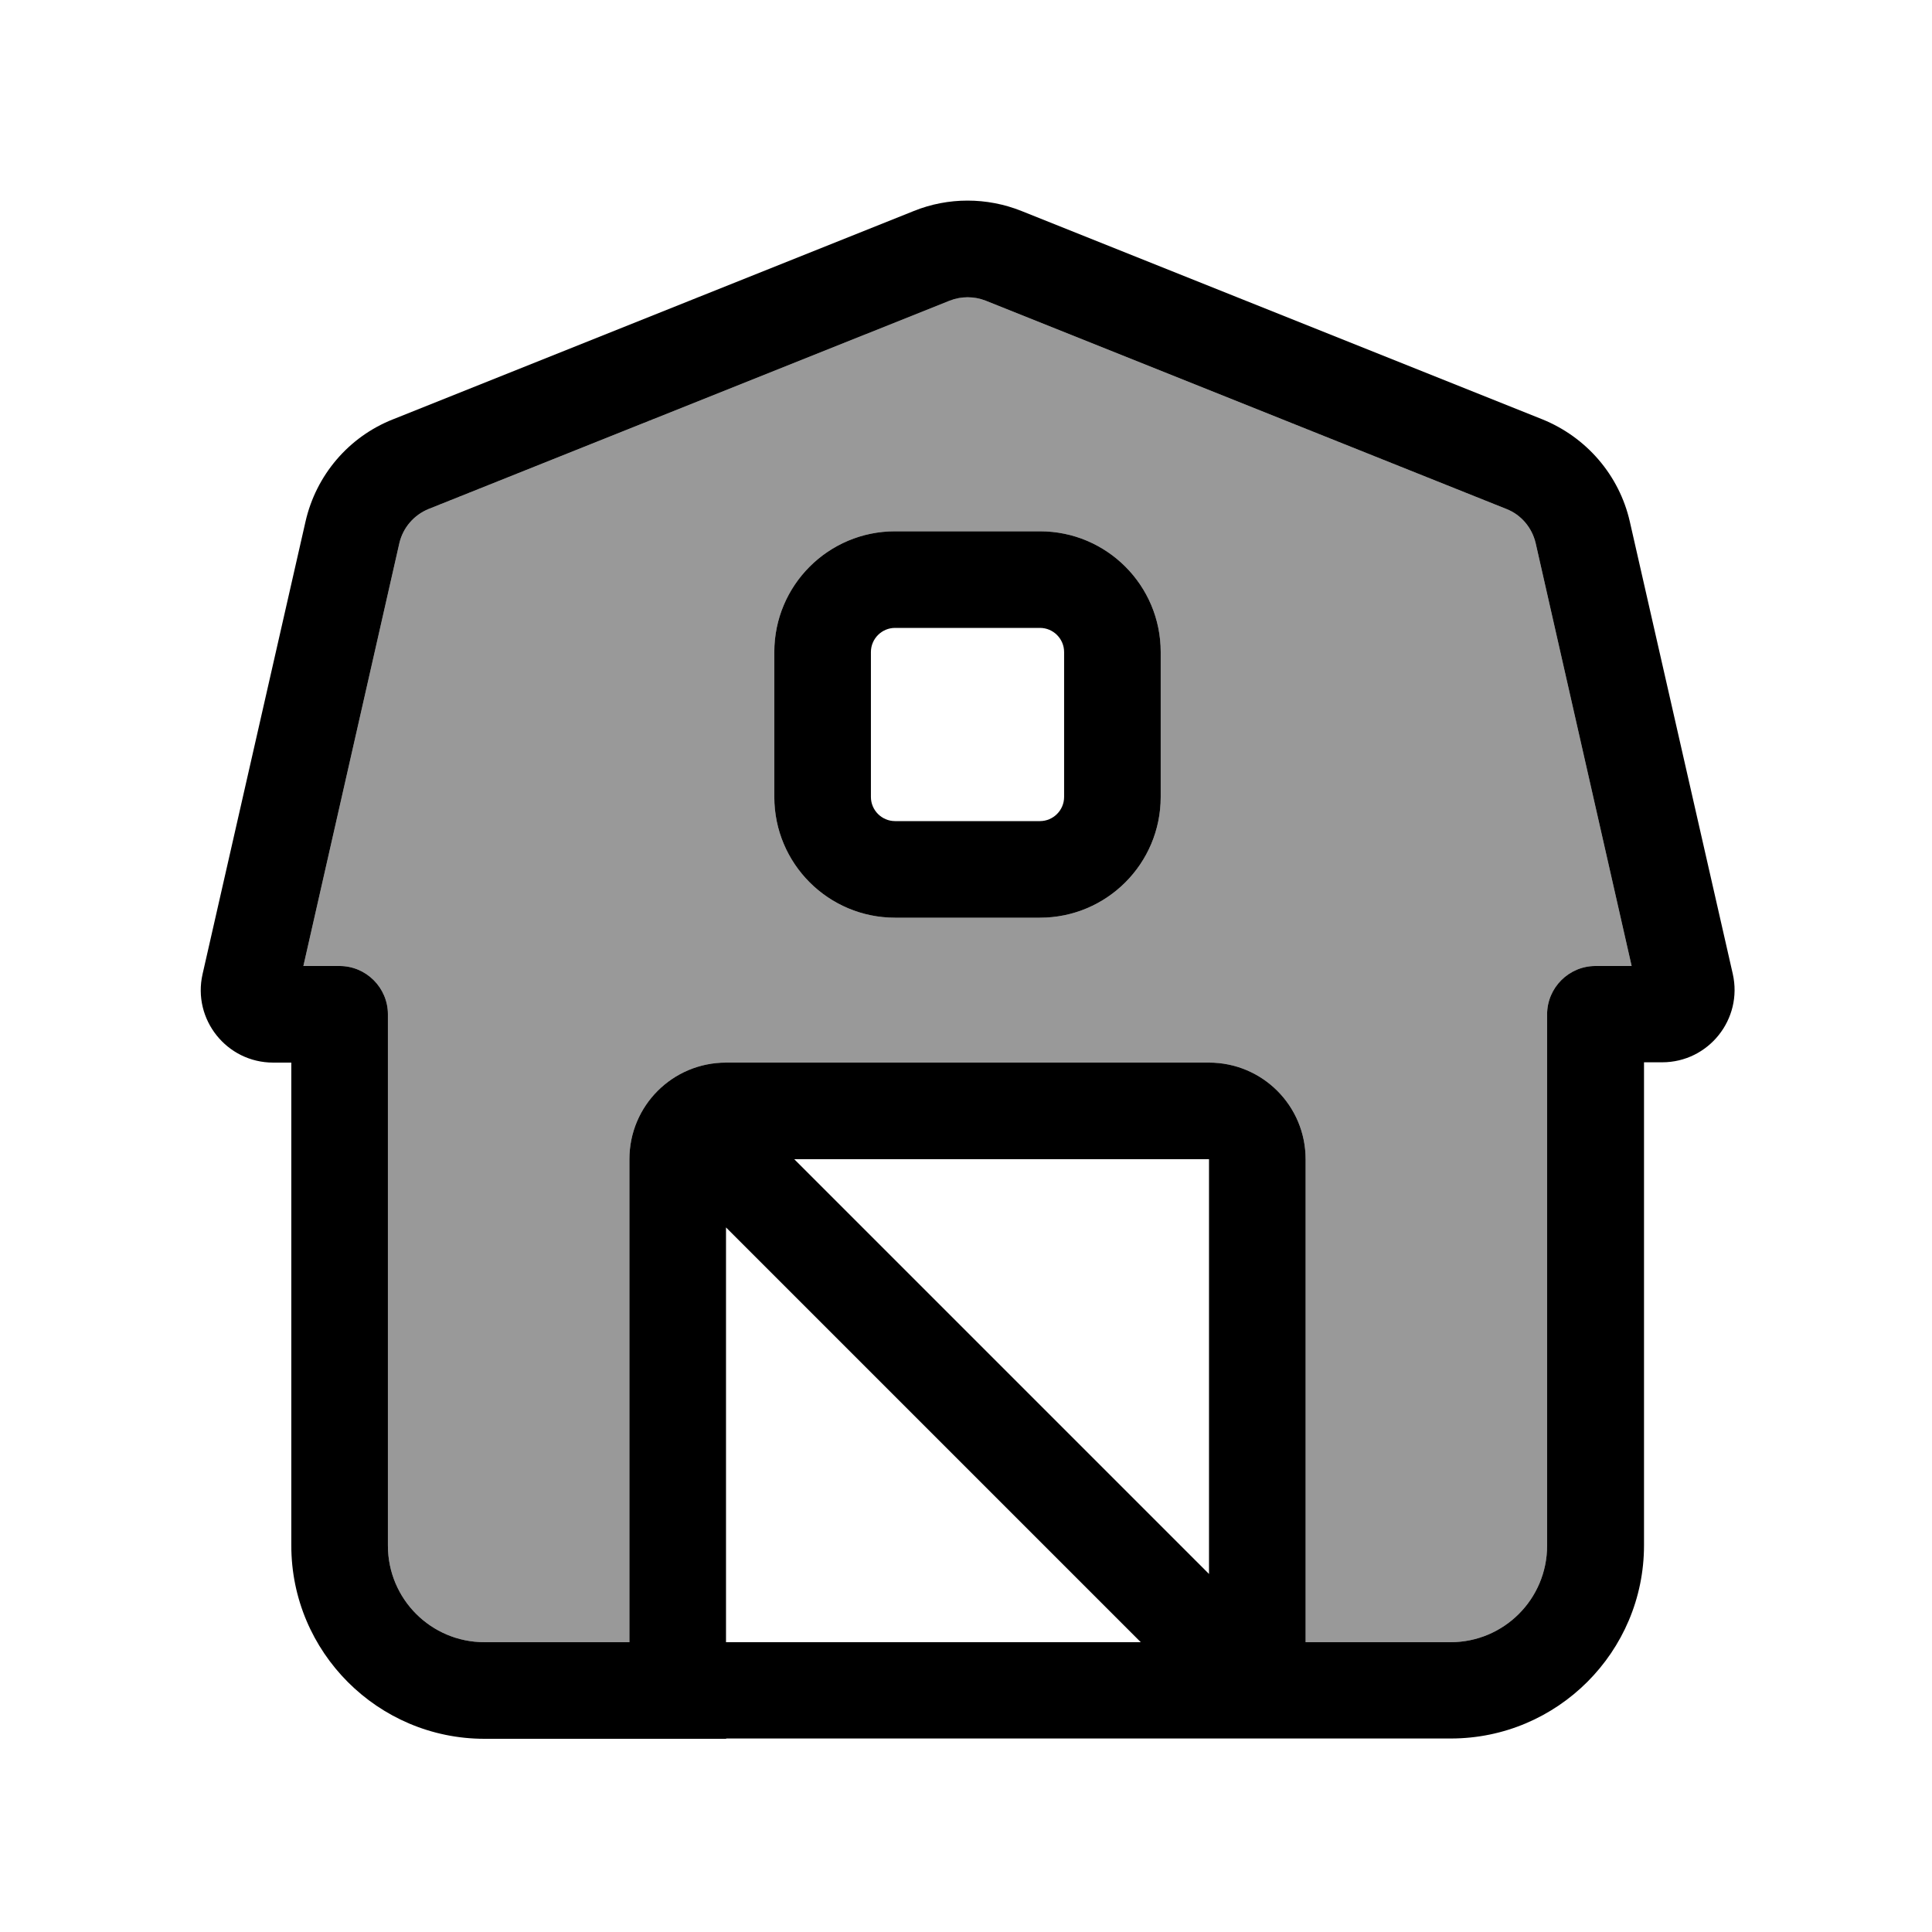 <svg xmlns="http://www.w3.org/2000/svg" viewBox="0 0 640 640"><!--! Font Awesome Pro 7.1.0 by @fontawesome - https://fontawesome.com License - https://fontawesome.com/license (Commercial License) Copyright 2025 Fonticons, Inc. --><path opacity=".4" fill="currentColor" d="M100.5 320L112.5 320C121.3 320 128.5 327.2 128.5 336L128.5 512C128.5 529.7 142.8 544 160.5 544L208.5 544L208.5 384C208.5 366.3 222.8 352 240.5 352L400.5 352C418.2 352 432.5 366.3 432.5 384L432.5 544L480.5 544C498.2 544 512.5 529.7 512.5 512L512.5 336C512.5 327.2 519.7 320 528.5 320L540.5 320L508.7 179.9C507.5 174.8 503.9 170.5 499 168.6L326.5 99.6C322.7 98.1 318.4 98.1 314.6 99.6L142 168.6C137.1 170.6 133.5 174.8 132.3 179.9L100.5 320zM256.5 216C256.5 193.9 274.4 176 296.5 176L344.5 176C366.6 176 384.5 193.9 384.5 216L384.5 264C384.5 286.1 366.6 304 344.5 304L296.5 304C274.4 304 256.5 286.1 256.5 264L256.5 216z"/><path fill="currentColor" d="M314.6 99.6L142 168.6C137.1 170.6 133.5 174.8 132.3 179.9L100.5 320L112.5 320C121.3 320 128.5 327.2 128.5 336L128.5 512C128.5 529.7 142.8 544 160.5 544L208.5 544L208.5 384C208.5 366.3 222.8 352 240.5 352L400.5 352C418.2 352 432.5 366.3 432.5 384L432.5 544L480.5 544C498.2 544 512.5 529.7 512.5 512L512.5 336C512.5 327.2 519.7 320 528.5 320L540.5 320L508.7 179.9C507.5 174.8 503.9 170.5 499 168.6L326.5 99.6C322.7 98.1 318.4 98.1 314.6 99.6zM240.5 544L377.9 544L240.5 406.6L240.5 544zM240.5 576L160.5 576C125.2 576 96.5 547.3 96.5 512L96.5 352L90.5 352C75.1 352 63.7 337.7 67.1 322.7L101.2 172.8C104.7 157.4 115.5 144.7 130.2 138.9L302.7 69.9C314.1 65.3 326.9 65.3 338.4 69.9L510.9 138.9C525.5 144.8 536.4 157.4 539.9 172.8L574 322.6C577.4 337.6 566 351.9 550.6 351.9L544.6 351.9L544.6 511.9C544.6 547.2 515.9 575.9 480.6 575.9L240.6 575.9zM296.5 176L344.5 176C366.6 176 384.5 193.9 384.5 216L384.5 264C384.5 286.1 366.6 304 344.5 304L296.5 304C274.4 304 256.5 286.1 256.5 264L256.5 216C256.5 193.9 274.4 176 296.5 176zM288.5 216L288.5 264C288.5 268.4 292.1 272 296.5 272L344.5 272C348.9 272 352.5 268.4 352.5 264L352.5 216C352.5 211.6 348.9 208 344.5 208L296.5 208C292.1 208 288.5 211.6 288.5 216zM400.5 521.4L400.5 384L263.1 384L400.5 521.4z"/></svg>